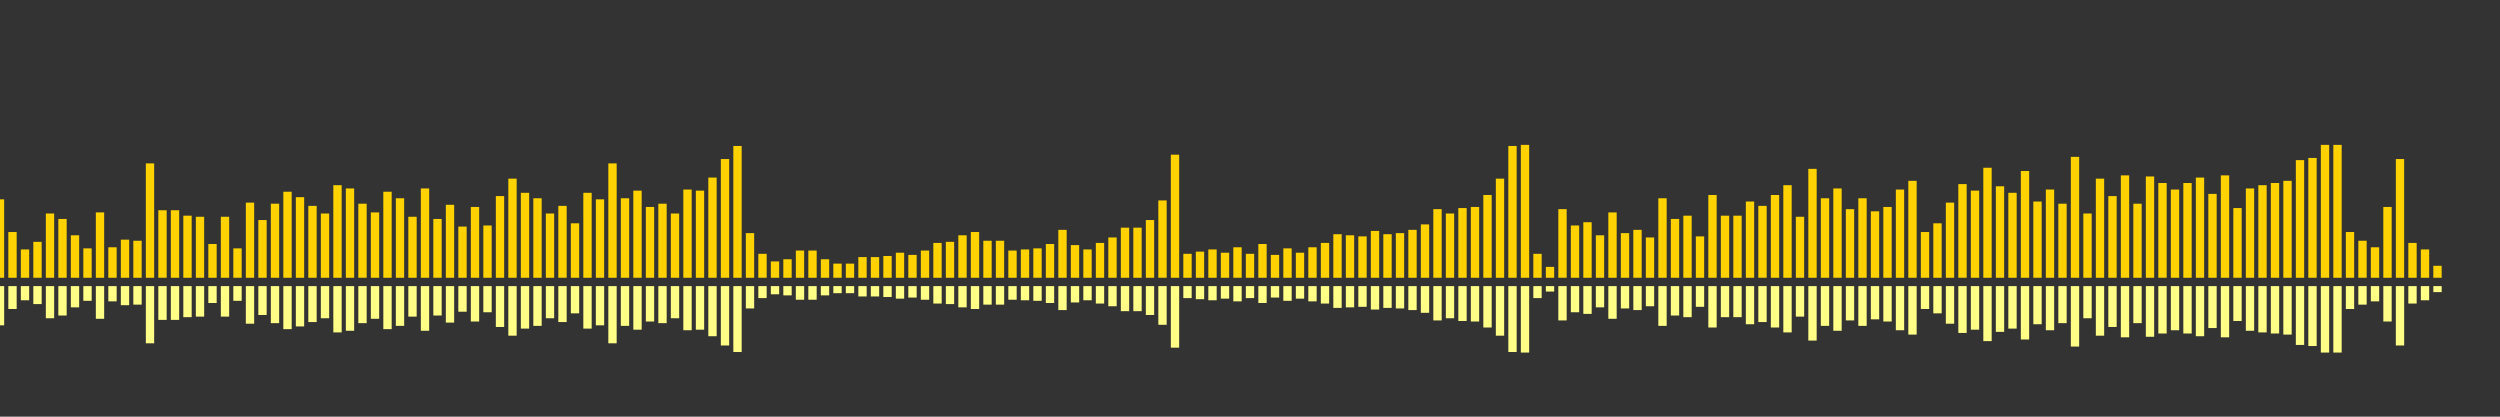 <?xml version="1.0" encoding="UTF-8"?>
<svg version="1.1" width="600" height="100" xmlns="http://www.w3.org/2000/svg">
  <rect width="100%" height="100%" fill="#333333" stroke="none"/>
  <line x1="0" y1="66.667" x2="0" y2="47.843" stroke="#ffd200" stroke-width="2"/>
  <line x1="0" y1="68.667" x2="0" y2="78.078" stroke="#ff8" stroke-width="2"/>
  <line x1="3" y1="66.667" x2="3" y2="55.686" stroke="#ffd200" stroke-width="2"/>
  <line x1="3" y1="68.667" x2="3" y2="74.157" stroke="#ff8" stroke-width="2"/>
  <line x1="6" y1="66.667" x2="6" y2="59.869" stroke="#ffd200" stroke-width="2"/>
  <line x1="6" y1="68.667" x2="6" y2="72.065" stroke="#ff8" stroke-width="2"/>
  <line x1="9" y1="66.667" x2="9" y2="58.039" stroke="#ffd200" stroke-width="2"/>
  <line x1="9" y1="68.667" x2="9" y2="72.98" stroke="#ff8" stroke-width="2"/>
  <line x1="12" y1="66.667" x2="12" y2="51.242" stroke="#ffd200" stroke-width="2"/>
  <line x1="12" y1="68.667" x2="12" y2="76.379" stroke="#ff8" stroke-width="2"/>
  <line x1="15" y1="66.667" x2="15" y2="52.549" stroke="#ffd200" stroke-width="2"/>
  <line x1="15" y1="68.667" x2="15" y2="75.725" stroke="#ff8" stroke-width="2"/>
  <line x1="18" y1="66.667" x2="18" y2="56.471" stroke="#ffd200" stroke-width="2"/>
  <line x1="18" y1="68.667" x2="18" y2="73.765" stroke="#ff8" stroke-width="2"/>
  <line x1="21" y1="66.667" x2="21" y2="59.608" stroke="#ffd200" stroke-width="2"/>
  <line x1="21" y1="68.667" x2="21" y2="72.196" stroke="#ff8" stroke-width="2"/>
  <line x1="24" y1="66.667" x2="24" y2="50.98" stroke="#ffd200" stroke-width="2"/>
  <line x1="24" y1="68.667" x2="24" y2="76.51" stroke="#ff8" stroke-width="2"/>
  <line x1="27" y1="66.667" x2="27" y2="59.346" stroke="#ffd200" stroke-width="2"/>
  <line x1="27" y1="68.667" x2="27" y2="72.327" stroke="#ff8" stroke-width="2"/>
  <line x1="30" y1="66.667" x2="30" y2="57.516" stroke="#ffd200" stroke-width="2"/>
  <line x1="30" y1="68.667" x2="30" y2="73.242" stroke="#ff8" stroke-width="2"/>
  <line x1="33" y1="66.667" x2="33" y2="57.778" stroke="#ffd200" stroke-width="2"/>
  <line x1="33" y1="68.667" x2="33" y2="73.111" stroke="#ff8" stroke-width="2"/>
  <line x1="36" y1="66.667" x2="36" y2="39.216" stroke="#ffd200" stroke-width="2"/>
  <line x1="36" y1="68.667" x2="36" y2="82.392" stroke="#ff8" stroke-width="2"/>
  <line x1="39" y1="66.667" x2="39" y2="50.458" stroke="#ffd200" stroke-width="2"/>
  <line x1="39" y1="68.667" x2="39" y2="76.771" stroke="#ff8" stroke-width="2"/>
  <line x1="42" y1="66.667" x2="42" y2="50.458" stroke="#ffd200" stroke-width="2"/>
  <line x1="42" y1="68.667" x2="42" y2="76.771" stroke="#ff8" stroke-width="2"/>
  <line x1="45" y1="66.667" x2="45" y2="51.765" stroke="#ffd200" stroke-width="2"/>
  <line x1="45" y1="68.667" x2="45" y2="76.118" stroke="#ff8" stroke-width="2"/>
  <line x1="48" y1="66.667" x2="48" y2="52.026" stroke="#ffd200" stroke-width="2"/>
  <line x1="48" y1="68.667" x2="48" y2="75.987" stroke="#ff8" stroke-width="2"/>
  <line x1="51" y1="66.667" x2="51" y2="58.562" stroke="#ffd200" stroke-width="2"/>
  <line x1="51" y1="68.667" x2="51" y2="72.719" stroke="#ff8" stroke-width="2"/>
  <line x1="54" y1="66.667" x2="54" y2="52.026" stroke="#ffd200" stroke-width="2"/>
  <line x1="54" y1="68.667" x2="54" y2="75.987" stroke="#ff8" stroke-width="2"/>
  <line x1="57" y1="66.667" x2="57" y2="59.608" stroke="#ffd200" stroke-width="2"/>
  <line x1="57" y1="68.667" x2="57" y2="72.196" stroke="#ff8" stroke-width="2"/>
  <line x1="60" y1="66.667" x2="60" y2="48.627" stroke="#ffd200" stroke-width="2"/>
  <line x1="60" y1="68.667" x2="60" y2="77.686" stroke="#ff8" stroke-width="2"/>
  <line x1="63" y1="66.667" x2="63" y2="52.81" stroke="#ffd200" stroke-width="2"/>
  <line x1="63" y1="68.667" x2="63" y2="75.595" stroke="#ff8" stroke-width="2"/>
  <line x1="66" y1="66.667" x2="66" y2="48.889" stroke="#ffd200" stroke-width="2"/>
  <line x1="66" y1="68.667" x2="66" y2="77.556" stroke="#ff8" stroke-width="2"/>
  <line x1="69" y1="66.667" x2="69" y2="46.013" stroke="#ffd200" stroke-width="2"/>
  <line x1="69" y1="68.667" x2="69" y2="78.993" stroke="#ff8" stroke-width="2"/>
  <line x1="72" y1="66.667" x2="72" y2="47.32" stroke="#ffd200" stroke-width="2"/>
  <line x1="72" y1="68.667" x2="72" y2="78.34" stroke="#ff8" stroke-width="2"/>
  <line x1="75" y1="66.667" x2="75" y2="49.412" stroke="#ffd200" stroke-width="2"/>
  <line x1="75" y1="68.667" x2="75" y2="77.294" stroke="#ff8" stroke-width="2"/>
  <line x1="78" y1="66.667" x2="78" y2="51.242" stroke="#ffd200" stroke-width="2"/>
  <line x1="78" y1="68.667" x2="78" y2="76.379" stroke="#ff8" stroke-width="2"/>
  <line x1="81" y1="66.667" x2="81" y2="44.444" stroke="#ffd200" stroke-width="2"/>
  <line x1="81" y1="68.667" x2="81" y2="79.778" stroke="#ff8" stroke-width="2"/>
  <line x1="84" y1="66.667" x2="84" y2="45.229" stroke="#ffd200" stroke-width="2"/>
  <line x1="84" y1="68.667" x2="84" y2="79.386" stroke="#ff8" stroke-width="2"/>
  <line x1="87" y1="66.667" x2="87" y2="48.889" stroke="#ffd200" stroke-width="2"/>
  <line x1="87" y1="68.667" x2="87" y2="77.556" stroke="#ff8" stroke-width="2"/>
  <line x1="90" y1="66.667" x2="90" y2="50.98" stroke="#ffd200" stroke-width="2"/>
  <line x1="90" y1="68.667" x2="90" y2="76.51" stroke="#ff8" stroke-width="2"/>
  <line x1="93" y1="66.667" x2="93" y2="46.013" stroke="#ffd200" stroke-width="2"/>
  <line x1="93" y1="68.667" x2="93" y2="78.993" stroke="#ff8" stroke-width="2"/>
  <line x1="96" y1="66.667" x2="96" y2="47.582" stroke="#ffd200" stroke-width="2"/>
  <line x1="96" y1="68.667" x2="96" y2="78.209" stroke="#ff8" stroke-width="2"/>
  <line x1="99" y1="66.667" x2="99" y2="52.026" stroke="#ffd200" stroke-width="2"/>
  <line x1="99" y1="68.667" x2="99" y2="75.987" stroke="#ff8" stroke-width="2"/>
  <line x1="102" y1="66.667" x2="102" y2="45.229" stroke="#ffd200" stroke-width="2"/>
  <line x1="102" y1="68.667" x2="102" y2="79.386" stroke="#ff8" stroke-width="2"/>
  <line x1="105" y1="66.667" x2="105" y2="52.549" stroke="#ffd200" stroke-width="2"/>
  <line x1="105" y1="68.667" x2="105" y2="75.725" stroke="#ff8" stroke-width="2"/>
  <line x1="108" y1="66.667" x2="108" y2="49.15" stroke="#ffd200" stroke-width="2"/>
  <line x1="108" y1="68.667" x2="108" y2="77.425" stroke="#ff8" stroke-width="2"/>
  <line x1="111" y1="66.667" x2="111" y2="54.379" stroke="#ffd200" stroke-width="2"/>
  <line x1="111" y1="68.667" x2="111" y2="74.81" stroke="#ff8" stroke-width="2"/>
  <line x1="114" y1="66.667" x2="114" y2="49.673" stroke="#ffd200" stroke-width="2"/>
  <line x1="114" y1="68.667" x2="114" y2="77.163" stroke="#ff8" stroke-width="2"/>
  <line x1="117" y1="66.667" x2="117" y2="54.118" stroke="#ffd200" stroke-width="2"/>
  <line x1="117" y1="68.667" x2="117" y2="74.941" stroke="#ff8" stroke-width="2"/>
  <line x1="120" y1="66.667" x2="120" y2="47.059" stroke="#ffd200" stroke-width="2"/>
  <line x1="120" y1="68.667" x2="120" y2="78.471" stroke="#ff8" stroke-width="2"/>
  <line x1="123" y1="66.667" x2="123" y2="42.876" stroke="#ffd200" stroke-width="2"/>
  <line x1="123" y1="68.667" x2="123" y2="80.562" stroke="#ff8" stroke-width="2"/>
  <line x1="126" y1="66.667" x2="126" y2="46.275" stroke="#ffd200" stroke-width="2"/>
  <line x1="126" y1="68.667" x2="126" y2="78.863" stroke="#ff8" stroke-width="2"/>
  <line x1="129" y1="66.667" x2="129" y2="47.582" stroke="#ffd200" stroke-width="2"/>
  <line x1="129" y1="68.667" x2="129" y2="78.209" stroke="#ff8" stroke-width="2"/>
  <line x1="132" y1="66.667" x2="132" y2="51.242" stroke="#ffd200" stroke-width="2"/>
  <line x1="132" y1="68.667" x2="132" y2="76.379" stroke="#ff8" stroke-width="2"/>
  <line x1="135" y1="66.667" x2="135" y2="49.412" stroke="#ffd200" stroke-width="2"/>
  <line x1="135" y1="68.667" x2="135" y2="77.294" stroke="#ff8" stroke-width="2"/>
  <line x1="138" y1="66.667" x2="138" y2="53.595" stroke="#ffd200" stroke-width="2"/>
  <line x1="138" y1="68.667" x2="138" y2="75.203" stroke="#ff8" stroke-width="2"/>
  <line x1="141" y1="66.667" x2="141" y2="46.275" stroke="#ffd200" stroke-width="2"/>
  <line x1="141" y1="68.667" x2="141" y2="78.863" stroke="#ff8" stroke-width="2"/>
  <line x1="144" y1="66.667" x2="144" y2="47.843" stroke="#ffd200" stroke-width="2"/>
  <line x1="144" y1="68.667" x2="144" y2="78.078" stroke="#ff8" stroke-width="2"/>
  <line x1="147" y1="66.667" x2="147" y2="39.216" stroke="#ffd200" stroke-width="2"/>
  <line x1="147" y1="68.667" x2="147" y2="82.392" stroke="#ff8" stroke-width="2"/>
  <line x1="150" y1="66.667" x2="150" y2="47.582" stroke="#ffd200" stroke-width="2"/>
  <line x1="150" y1="68.667" x2="150" y2="78.209" stroke="#ff8" stroke-width="2"/>
  <line x1="153" y1="66.667" x2="153" y2="45.752" stroke="#ffd200" stroke-width="2"/>
  <line x1="153" y1="68.667" x2="153" y2="79.124" stroke="#ff8" stroke-width="2"/>
  <line x1="156" y1="66.667" x2="156" y2="49.673" stroke="#ffd200" stroke-width="2"/>
  <line x1="156" y1="68.667" x2="156" y2="77.163" stroke="#ff8" stroke-width="2"/>
  <line x1="159" y1="66.667" x2="159" y2="48.889" stroke="#ffd200" stroke-width="2"/>
  <line x1="159" y1="68.667" x2="159" y2="77.556" stroke="#ff8" stroke-width="2"/>
  <line x1="162" y1="66.667" x2="162" y2="51.242" stroke="#ffd200" stroke-width="2"/>
  <line x1="162" y1="68.667" x2="162" y2="76.379" stroke="#ff8" stroke-width="2"/>
  <line x1="165" y1="66.667" x2="165" y2="45.49" stroke="#ffd200" stroke-width="2"/>
  <line x1="165" y1="68.667" x2="165" y2="79.255" stroke="#ff8" stroke-width="2"/>
  <line x1="168" y1="66.667" x2="168" y2="45.752" stroke="#ffd200" stroke-width="2"/>
  <line x1="168" y1="68.667" x2="168" y2="79.124" stroke="#ff8" stroke-width="2"/>
  <line x1="171" y1="66.667" x2="171" y2="42.614" stroke="#ffd200" stroke-width="2"/>
  <line x1="171" y1="68.667" x2="171" y2="80.693" stroke="#ff8" stroke-width="2"/>
  <line x1="174" y1="66.667" x2="174" y2="38.17" stroke="#ffd200" stroke-width="2"/>
  <line x1="174" y1="68.667" x2="174" y2="82.915" stroke="#ff8" stroke-width="2"/>
  <line x1="177" y1="66.667" x2="177" y2="35.033" stroke="#ffd200" stroke-width="2"/>
  <line x1="177" y1="68.667" x2="177" y2="84.484" stroke="#ff8" stroke-width="2"/>
  <line x1="180" y1="66.667" x2="180" y2="55.948" stroke="#ffd200" stroke-width="2"/>
  <line x1="180" y1="68.667" x2="180" y2="74.026" stroke="#ff8" stroke-width="2"/>
  <line x1="183" y1="66.667" x2="183" y2="60.915" stroke="#ffd200" stroke-width="2"/>
  <line x1="183" y1="68.667" x2="183" y2="71.542" stroke="#ff8" stroke-width="2"/>
  <line x1="186" y1="66.667" x2="186" y2="62.745" stroke="#ffd200" stroke-width="2"/>
  <line x1="186" y1="68.667" x2="186" y2="70.627" stroke="#ff8" stroke-width="2"/>
  <line x1="189" y1="66.667" x2="189" y2="62.222" stroke="#ffd200" stroke-width="2"/>
  <line x1="189" y1="68.667" x2="189" y2="70.889" stroke="#ff8" stroke-width="2"/>
  <line x1="192" y1="66.667" x2="192" y2="60.131" stroke="#ffd200" stroke-width="2"/>
  <line x1="192" y1="68.667" x2="192" y2="71.935" stroke="#ff8" stroke-width="2"/>
  <line x1="195" y1="66.667" x2="195" y2="60.131" stroke="#ffd200" stroke-width="2"/>
  <line x1="195" y1="68.667" x2="195" y2="71.935" stroke="#ff8" stroke-width="2"/>
  <line x1="198" y1="66.667" x2="198" y2="62.222" stroke="#ffd200" stroke-width="2"/>
  <line x1="198" y1="68.667" x2="198" y2="70.889" stroke="#ff8" stroke-width="2"/>
  <line x1="201" y1="66.667" x2="201" y2="63.268" stroke="#ffd200" stroke-width="2"/>
  <line x1="201" y1="68.667" x2="201" y2="70.366" stroke="#ff8" stroke-width="2"/>
  <line x1="204" y1="66.667" x2="204" y2="63.268" stroke="#ffd200" stroke-width="2"/>
  <line x1="204" y1="68.667" x2="204" y2="70.366" stroke="#ff8" stroke-width="2"/>
  <line x1="207" y1="66.667" x2="207" y2="61.699" stroke="#ffd200" stroke-width="2"/>
  <line x1="207" y1="68.667" x2="207" y2="71.15" stroke="#ff8" stroke-width="2"/>
  <line x1="210" y1="66.667" x2="210" y2="61.699" stroke="#ffd200" stroke-width="2"/>
  <line x1="210" y1="68.667" x2="210" y2="71.15" stroke="#ff8" stroke-width="2"/>
  <line x1="213" y1="66.667" x2="213" y2="61.438" stroke="#ffd200" stroke-width="2"/>
  <line x1="213" y1="68.667" x2="213" y2="71.281" stroke="#ff8" stroke-width="2"/>
  <line x1="216" y1="66.667" x2="216" y2="60.654" stroke="#ffd200" stroke-width="2"/>
  <line x1="216" y1="68.667" x2="216" y2="71.673" stroke="#ff8" stroke-width="2"/>
  <line x1="219" y1="66.667" x2="219" y2="61.176" stroke="#ffd200" stroke-width="2"/>
  <line x1="219" y1="68.667" x2="219" y2="71.412" stroke="#ff8" stroke-width="2"/>
  <line x1="222" y1="66.667" x2="222" y2="60.131" stroke="#ffd200" stroke-width="2"/>
  <line x1="222" y1="68.667" x2="222" y2="71.935" stroke="#ff8" stroke-width="2"/>
  <line x1="225" y1="66.667" x2="225" y2="58.301" stroke="#ffd200" stroke-width="2"/>
  <line x1="225" y1="68.667" x2="225" y2="72.85" stroke="#ff8" stroke-width="2"/>
  <line x1="228" y1="66.667" x2="228" y2="58.039" stroke="#ffd200" stroke-width="2"/>
  <line x1="228" y1="68.667" x2="228" y2="72.98" stroke="#ff8" stroke-width="2"/>
  <line x1="231" y1="66.667" x2="231" y2="56.471" stroke="#ffd200" stroke-width="2"/>
  <line x1="231" y1="68.667" x2="231" y2="73.765" stroke="#ff8" stroke-width="2"/>
  <line x1="234" y1="66.667" x2="234" y2="55.686" stroke="#ffd200" stroke-width="2"/>
  <line x1="234" y1="68.667" x2="234" y2="74.157" stroke="#ff8" stroke-width="2"/>
  <line x1="237" y1="66.667" x2="237" y2="57.778" stroke="#ffd200" stroke-width="2"/>
  <line x1="237" y1="68.667" x2="237" y2="73.111" stroke="#ff8" stroke-width="2"/>
  <line x1="240" y1="66.667" x2="240" y2="57.778" stroke="#ffd200" stroke-width="2"/>
  <line x1="240" y1="68.667" x2="240" y2="73.111" stroke="#ff8" stroke-width="2"/>
  <line x1="243" y1="66.667" x2="243" y2="60.131" stroke="#ffd200" stroke-width="2"/>
  <line x1="243" y1="68.667" x2="243" y2="71.935" stroke="#ff8" stroke-width="2"/>
  <line x1="246" y1="66.667" x2="246" y2="59.869" stroke="#ffd200" stroke-width="2"/>
  <line x1="246" y1="68.667" x2="246" y2="72.065" stroke="#ff8" stroke-width="2"/>
  <line x1="249" y1="66.667" x2="249" y2="59.608" stroke="#ffd200" stroke-width="2"/>
  <line x1="249" y1="68.667" x2="249" y2="72.196" stroke="#ff8" stroke-width="2"/>
  <line x1="252" y1="66.667" x2="252" y2="58.562" stroke="#ffd200" stroke-width="2"/>
  <line x1="252" y1="68.667" x2="252" y2="72.719" stroke="#ff8" stroke-width="2"/>
  <line x1="255" y1="66.667" x2="255" y2="55.163" stroke="#ffd200" stroke-width="2"/>
  <line x1="255" y1="68.667" x2="255" y2="74.418" stroke="#ff8" stroke-width="2"/>
  <line x1="258" y1="66.667" x2="258" y2="58.824" stroke="#ffd200" stroke-width="2"/>
  <line x1="258" y1="68.667" x2="258" y2="72.588" stroke="#ff8" stroke-width="2"/>
  <line x1="261" y1="66.667" x2="261" y2="59.869" stroke="#ffd200" stroke-width="2"/>
  <line x1="261" y1="68.667" x2="261" y2="72.065" stroke="#ff8" stroke-width="2"/>
  <line x1="264" y1="66.667" x2="264" y2="58.301" stroke="#ffd200" stroke-width="2"/>
  <line x1="264" y1="68.667" x2="264" y2="72.85" stroke="#ff8" stroke-width="2"/>
  <line x1="267" y1="66.667" x2="267" y2="56.993" stroke="#ffd200" stroke-width="2"/>
  <line x1="267" y1="68.667" x2="267" y2="73.503" stroke="#ff8" stroke-width="2"/>
  <line x1="270" y1="66.667" x2="270" y2="54.641" stroke="#ffd200" stroke-width="2"/>
  <line x1="270" y1="68.667" x2="270" y2="74.68" stroke="#ff8" stroke-width="2"/>
  <line x1="273" y1="66.667" x2="273" y2="54.641" stroke="#ffd200" stroke-width="2"/>
  <line x1="273" y1="68.667" x2="273" y2="74.68" stroke="#ff8" stroke-width="2"/>
  <line x1="276" y1="66.667" x2="276" y2="52.81" stroke="#ffd200" stroke-width="2"/>
  <line x1="276" y1="68.667" x2="276" y2="75.595" stroke="#ff8" stroke-width="2"/>
  <line x1="279" y1="66.667" x2="279" y2="48.105" stroke="#ffd200" stroke-width="2"/>
  <line x1="279" y1="68.667" x2="279" y2="77.948" stroke="#ff8" stroke-width="2"/>
  <line x1="282" y1="66.667" x2="282" y2="37.124" stroke="#ffd200" stroke-width="2"/>
  <line x1="282" y1="68.667" x2="282" y2="83.438" stroke="#ff8" stroke-width="2"/>
  <line x1="285" y1="66.667" x2="285" y2="60.915" stroke="#ffd200" stroke-width="2"/>
  <line x1="285" y1="68.667" x2="285" y2="71.542" stroke="#ff8" stroke-width="2"/>
  <line x1="288" y1="66.667" x2="288" y2="60.392" stroke="#ffd200" stroke-width="2"/>
  <line x1="288" y1="68.667" x2="288" y2="71.804" stroke="#ff8" stroke-width="2"/>
  <line x1="291" y1="66.667" x2="291" y2="59.869" stroke="#ffd200" stroke-width="2"/>
  <line x1="291" y1="68.667" x2="291" y2="72.065" stroke="#ff8" stroke-width="2"/>
  <line x1="294" y1="66.667" x2="294" y2="60.654" stroke="#ffd200" stroke-width="2"/>
  <line x1="294" y1="68.667" x2="294" y2="71.673" stroke="#ff8" stroke-width="2"/>
  <line x1="297" y1="66.667" x2="297" y2="59.346" stroke="#ffd200" stroke-width="2"/>
  <line x1="297" y1="68.667" x2="297" y2="72.327" stroke="#ff8" stroke-width="2"/>
  <line x1="300" y1="66.667" x2="300" y2="60.915" stroke="#ffd200" stroke-width="2"/>
  <line x1="300" y1="68.667" x2="300" y2="71.542" stroke="#ff8" stroke-width="2"/>
  <line x1="303" y1="66.667" x2="303" y2="58.562" stroke="#ffd200" stroke-width="2"/>
  <line x1="303" y1="68.667" x2="303" y2="72.719" stroke="#ff8" stroke-width="2"/>
  <line x1="306" y1="66.667" x2="306" y2="61.176" stroke="#ffd200" stroke-width="2"/>
  <line x1="306" y1="68.667" x2="306" y2="71.412" stroke="#ff8" stroke-width="2"/>
  <line x1="309" y1="66.667" x2="309" y2="59.608" stroke="#ffd200" stroke-width="2"/>
  <line x1="309" y1="68.667" x2="309" y2="72.196" stroke="#ff8" stroke-width="2"/>
  <line x1="312" y1="66.667" x2="312" y2="60.654" stroke="#ffd200" stroke-width="2"/>
  <line x1="312" y1="68.667" x2="312" y2="71.673" stroke="#ff8" stroke-width="2"/>
  <line x1="315" y1="66.667" x2="315" y2="59.346" stroke="#ffd200" stroke-width="2"/>
  <line x1="315" y1="68.667" x2="315" y2="72.327" stroke="#ff8" stroke-width="2"/>
  <line x1="318" y1="66.667" x2="318" y2="58.301" stroke="#ffd200" stroke-width="2"/>
  <line x1="318" y1="68.667" x2="318" y2="72.85" stroke="#ff8" stroke-width="2"/>
  <line x1="321" y1="66.667" x2="321" y2="56.209" stroke="#ffd200" stroke-width="2"/>
  <line x1="321" y1="68.667" x2="321" y2="73.895" stroke="#ff8" stroke-width="2"/>
  <line x1="324" y1="66.667" x2="324" y2="56.471" stroke="#ffd200" stroke-width="2"/>
  <line x1="324" y1="68.667" x2="324" y2="73.765" stroke="#ff8" stroke-width="2"/>
  <line x1="327" y1="66.667" x2="327" y2="56.732" stroke="#ffd200" stroke-width="2"/>
  <line x1="327" y1="68.667" x2="327" y2="73.634" stroke="#ff8" stroke-width="2"/>
  <line x1="330" y1="66.667" x2="330" y2="55.425" stroke="#ffd200" stroke-width="2"/>
  <line x1="330" y1="68.667" x2="330" y2="74.288" stroke="#ff8" stroke-width="2"/>
  <line x1="333" y1="66.667" x2="333" y2="56.209" stroke="#ffd200" stroke-width="2"/>
  <line x1="333" y1="68.667" x2="333" y2="73.895" stroke="#ff8" stroke-width="2"/>
  <line x1="336" y1="66.667" x2="336" y2="55.948" stroke="#ffd200" stroke-width="2"/>
  <line x1="336" y1="68.667" x2="336" y2="74.026" stroke="#ff8" stroke-width="2"/>
  <line x1="339" y1="66.667" x2="339" y2="55.163" stroke="#ffd200" stroke-width="2"/>
  <line x1="339" y1="68.667" x2="339" y2="74.418" stroke="#ff8" stroke-width="2"/>
  <line x1="342" y1="66.667" x2="342" y2="53.856" stroke="#ffd200" stroke-width="2"/>
  <line x1="342" y1="68.667" x2="342" y2="75.072" stroke="#ff8" stroke-width="2"/>
  <line x1="345" y1="66.667" x2="345" y2="50.196" stroke="#ffd200" stroke-width="2"/>
  <line x1="345" y1="68.667" x2="345" y2="76.902" stroke="#ff8" stroke-width="2"/>
  <line x1="348" y1="66.667" x2="348" y2="51.242" stroke="#ffd200" stroke-width="2"/>
  <line x1="348" y1="68.667" x2="348" y2="76.379" stroke="#ff8" stroke-width="2"/>
  <line x1="351" y1="66.667" x2="351" y2="49.935" stroke="#ffd200" stroke-width="2"/>
  <line x1="351" y1="68.667" x2="351" y2="77.033" stroke="#ff8" stroke-width="2"/>
  <line x1="354" y1="66.667" x2="354" y2="49.673" stroke="#ffd200" stroke-width="2"/>
  <line x1="354" y1="68.667" x2="354" y2="77.163" stroke="#ff8" stroke-width="2"/>
  <line x1="357" y1="66.667" x2="357" y2="46.797" stroke="#ffd200" stroke-width="2"/>
  <line x1="357" y1="68.667" x2="357" y2="78.601" stroke="#ff8" stroke-width="2"/>
  <line x1="360" y1="66.667" x2="360" y2="42.876" stroke="#ffd200" stroke-width="2"/>
  <line x1="360" y1="68.667" x2="360" y2="80.562" stroke="#ff8" stroke-width="2"/>
  <line x1="363" y1="66.667" x2="363" y2="35.033" stroke="#ffd200" stroke-width="2"/>
  <line x1="363" y1="68.667" x2="363" y2="84.484" stroke="#ff8" stroke-width="2"/>
  <line x1="366" y1="66.667" x2="366" y2="34.771" stroke="#ffd200" stroke-width="2"/>
  <line x1="366" y1="68.667" x2="366" y2="84.614" stroke="#ff8" stroke-width="2"/>
  <line x1="369" y1="66.667" x2="369" y2="60.915" stroke="#ffd200" stroke-width="2"/>
  <line x1="369" y1="68.667" x2="369" y2="71.542" stroke="#ff8" stroke-width="2"/>
  <line x1="372" y1="66.667" x2="372" y2="64.052" stroke="#ffd200" stroke-width="2"/>
  <line x1="372" y1="68.667" x2="372" y2="69.974" stroke="#ff8" stroke-width="2"/>
  <line x1="375" y1="66.667" x2="375" y2="50.196" stroke="#ffd200" stroke-width="2"/>
  <line x1="375" y1="68.667" x2="375" y2="76.902" stroke="#ff8" stroke-width="2"/>
  <line x1="378" y1="66.667" x2="378" y2="54.118" stroke="#ffd200" stroke-width="2"/>
  <line x1="378" y1="68.667" x2="378" y2="74.941" stroke="#ff8" stroke-width="2"/>
  <line x1="381" y1="66.667" x2="381" y2="53.333" stroke="#ffd200" stroke-width="2"/>
  <line x1="381" y1="68.667" x2="381" y2="75.333" stroke="#ff8" stroke-width="2"/>
  <line x1="384" y1="66.667" x2="384" y2="56.471" stroke="#ffd200" stroke-width="2"/>
  <line x1="384" y1="68.667" x2="384" y2="73.765" stroke="#ff8" stroke-width="2"/>
  <line x1="387" y1="66.667" x2="387" y2="50.98" stroke="#ffd200" stroke-width="2"/>
  <line x1="387" y1="68.667" x2="387" y2="76.51" stroke="#ff8" stroke-width="2"/>
  <line x1="390" y1="66.667" x2="390" y2="55.948" stroke="#ffd200" stroke-width="2"/>
  <line x1="390" y1="68.667" x2="390" y2="74.026" stroke="#ff8" stroke-width="2"/>
  <line x1="393" y1="66.667" x2="393" y2="55.163" stroke="#ffd200" stroke-width="2"/>
  <line x1="393" y1="68.667" x2="393" y2="74.418" stroke="#ff8" stroke-width="2"/>
  <line x1="396" y1="66.667" x2="396" y2="56.993" stroke="#ffd200" stroke-width="2"/>
  <line x1="396" y1="68.667" x2="396" y2="73.503" stroke="#ff8" stroke-width="2"/>
  <line x1="399" y1="66.667" x2="399" y2="47.582" stroke="#ffd200" stroke-width="2"/>
  <line x1="399" y1="68.667" x2="399" y2="78.209" stroke="#ff8" stroke-width="2"/>
  <line x1="402" y1="66.667" x2="402" y2="52.549" stroke="#ffd200" stroke-width="2"/>
  <line x1="402" y1="68.667" x2="402" y2="75.725" stroke="#ff8" stroke-width="2"/>
  <line x1="405" y1="66.667" x2="405" y2="51.765" stroke="#ffd200" stroke-width="2"/>
  <line x1="405" y1="68.667" x2="405" y2="76.118" stroke="#ff8" stroke-width="2"/>
  <line x1="408" y1="66.667" x2="408" y2="56.732" stroke="#ffd200" stroke-width="2"/>
  <line x1="408" y1="68.667" x2="408" y2="73.634" stroke="#ff8" stroke-width="2"/>
  <line x1="411" y1="66.667" x2="411" y2="46.797" stroke="#ffd200" stroke-width="2"/>
  <line x1="411" y1="68.667" x2="411" y2="78.601" stroke="#ff8" stroke-width="2"/>
  <line x1="414" y1="66.667" x2="414" y2="51.765" stroke="#ffd200" stroke-width="2"/>
  <line x1="414" y1="68.667" x2="414" y2="76.118" stroke="#ff8" stroke-width="2"/>
  <line x1="417" y1="66.667" x2="417" y2="51.765" stroke="#ffd200" stroke-width="2"/>
  <line x1="417" y1="68.667" x2="417" y2="76.118" stroke="#ff8" stroke-width="2"/>
  <line x1="420" y1="66.667" x2="420" y2="48.366" stroke="#ffd200" stroke-width="2"/>
  <line x1="420" y1="68.667" x2="420" y2="77.817" stroke="#ff8" stroke-width="2"/>
  <line x1="423" y1="66.667" x2="423" y2="49.412" stroke="#ffd200" stroke-width="2"/>
  <line x1="423" y1="68.667" x2="423" y2="77.294" stroke="#ff8" stroke-width="2"/>
  <line x1="426" y1="66.667" x2="426" y2="46.797" stroke="#ffd200" stroke-width="2"/>
  <line x1="426" y1="68.667" x2="426" y2="78.601" stroke="#ff8" stroke-width="2"/>
  <line x1="429" y1="66.667" x2="429" y2="44.444" stroke="#ffd200" stroke-width="2"/>
  <line x1="429" y1="68.667" x2="429" y2="79.778" stroke="#ff8" stroke-width="2"/>
  <line x1="432" y1="66.667" x2="432" y2="52.026" stroke="#ffd200" stroke-width="2"/>
  <line x1="432" y1="68.667" x2="432" y2="75.987" stroke="#ff8" stroke-width="2"/>
  <line x1="435" y1="66.667" x2="435" y2="40.523" stroke="#ffd200" stroke-width="2"/>
  <line x1="435" y1="68.667" x2="435" y2="81.739" stroke="#ff8" stroke-width="2"/>
  <line x1="438" y1="66.667" x2="438" y2="47.582" stroke="#ffd200" stroke-width="2"/>
  <line x1="438" y1="68.667" x2="438" y2="78.209" stroke="#ff8" stroke-width="2"/>
  <line x1="441" y1="66.667" x2="441" y2="45.229" stroke="#ffd200" stroke-width="2"/>
  <line x1="441" y1="68.667" x2="441" y2="79.386" stroke="#ff8" stroke-width="2"/>
  <line x1="444" y1="66.667" x2="444" y2="50.196" stroke="#ffd200" stroke-width="2"/>
  <line x1="444" y1="68.667" x2="444" y2="76.902" stroke="#ff8" stroke-width="2"/>
  <line x1="447" y1="66.667" x2="447" y2="47.582" stroke="#ffd200" stroke-width="2"/>
  <line x1="447" y1="68.667" x2="447" y2="78.209" stroke="#ff8" stroke-width="2"/>
  <line x1="450" y1="66.667" x2="450" y2="50.719" stroke="#ffd200" stroke-width="2"/>
  <line x1="450" y1="68.667" x2="450" y2="76.641" stroke="#ff8" stroke-width="2"/>
  <line x1="453" y1="66.667" x2="453" y2="49.673" stroke="#ffd200" stroke-width="2"/>
  <line x1="453" y1="68.667" x2="453" y2="77.163" stroke="#ff8" stroke-width="2"/>
  <line x1="456" y1="66.667" x2="456" y2="45.49" stroke="#ffd200" stroke-width="2"/>
  <line x1="456" y1="68.667" x2="456" y2="79.255" stroke="#ff8" stroke-width="2"/>
  <line x1="459" y1="66.667" x2="459" y2="43.399" stroke="#ffd200" stroke-width="2"/>
  <line x1="459" y1="68.667" x2="459" y2="80.301" stroke="#ff8" stroke-width="2"/>
  <line x1="462" y1="66.667" x2="462" y2="55.686" stroke="#ffd200" stroke-width="2"/>
  <line x1="462" y1="68.667" x2="462" y2="74.157" stroke="#ff8" stroke-width="2"/>
  <line x1="465" y1="66.667" x2="465" y2="53.595" stroke="#ffd200" stroke-width="2"/>
  <line x1="465" y1="68.667" x2="465" y2="75.203" stroke="#ff8" stroke-width="2"/>
  <line x1="468" y1="66.667" x2="468" y2="48.627" stroke="#ffd200" stroke-width="2"/>
  <line x1="468" y1="68.667" x2="468" y2="77.686" stroke="#ff8" stroke-width="2"/>
  <line x1="471" y1="66.667" x2="471" y2="44.183" stroke="#ffd200" stroke-width="2"/>
  <line x1="471" y1="68.667" x2="471" y2="79.908" stroke="#ff8" stroke-width="2"/>
  <line x1="474" y1="66.667" x2="474" y2="45.752" stroke="#ffd200" stroke-width="2"/>
  <line x1="474" y1="68.667" x2="474" y2="79.124" stroke="#ff8" stroke-width="2"/>
  <line x1="477" y1="66.667" x2="477" y2="40.261" stroke="#ffd200" stroke-width="2"/>
  <line x1="477" y1="68.667" x2="477" y2="81.869" stroke="#ff8" stroke-width="2"/>
  <line x1="480" y1="66.667" x2="480" y2="44.706" stroke="#ffd200" stroke-width="2"/>
  <line x1="480" y1="68.667" x2="480" y2="79.647" stroke="#ff8" stroke-width="2"/>
  <line x1="483" y1="66.667" x2="483" y2="46.275" stroke="#ffd200" stroke-width="2"/>
  <line x1="483" y1="68.667" x2="483" y2="78.863" stroke="#ff8" stroke-width="2"/>
  <line x1="486" y1="66.667" x2="486" y2="41.046" stroke="#ffd200" stroke-width="2"/>
  <line x1="486" y1="68.667" x2="486" y2="81.477" stroke="#ff8" stroke-width="2"/>
  <line x1="489" y1="66.667" x2="489" y2="48.366" stroke="#ffd200" stroke-width="2"/>
  <line x1="489" y1="68.667" x2="489" y2="77.817" stroke="#ff8" stroke-width="2"/>
  <line x1="492" y1="66.667" x2="492" y2="45.49" stroke="#ffd200" stroke-width="2"/>
  <line x1="492" y1="68.667" x2="492" y2="79.255" stroke="#ff8" stroke-width="2"/>
  <line x1="495" y1="66.667" x2="495" y2="48.889" stroke="#ffd200" stroke-width="2"/>
  <line x1="495" y1="68.667" x2="495" y2="77.556" stroke="#ff8" stroke-width="2"/>
  <line x1="498" y1="66.667" x2="498" y2="37.647" stroke="#ffd200" stroke-width="2"/>
  <line x1="498" y1="68.667" x2="498" y2="83.176" stroke="#ff8" stroke-width="2"/>
  <line x1="501" y1="66.667" x2="501" y2="51.242" stroke="#ffd200" stroke-width="2"/>
  <line x1="501" y1="68.667" x2="501" y2="76.379" stroke="#ff8" stroke-width="2"/>
  <line x1="504" y1="66.667" x2="504" y2="42.876" stroke="#ffd200" stroke-width="2"/>
  <line x1="504" y1="68.667" x2="504" y2="80.562" stroke="#ff8" stroke-width="2"/>
  <line x1="507" y1="66.667" x2="507" y2="47.059" stroke="#ffd200" stroke-width="2"/>
  <line x1="507" y1="68.667" x2="507" y2="78.471" stroke="#ff8" stroke-width="2"/>
  <line x1="510" y1="66.667" x2="510" y2="42.092" stroke="#ffd200" stroke-width="2"/>
  <line x1="510" y1="68.667" x2="510" y2="80.954" stroke="#ff8" stroke-width="2"/>
  <line x1="513" y1="66.667" x2="513" y2="48.889" stroke="#ffd200" stroke-width="2"/>
  <line x1="513" y1="68.667" x2="513" y2="77.556" stroke="#ff8" stroke-width="2"/>
  <line x1="516" y1="66.667" x2="516" y2="42.353" stroke="#ffd200" stroke-width="2"/>
  <line x1="516" y1="68.667" x2="516" y2="80.824" stroke="#ff8" stroke-width="2"/>
  <line x1="519" y1="66.667" x2="519" y2="43.922" stroke="#ffd200" stroke-width="2"/>
  <line x1="519" y1="68.667" x2="519" y2="80.039" stroke="#ff8" stroke-width="2"/>
  <line x1="522" y1="66.667" x2="522" y2="45.49" stroke="#ffd200" stroke-width="2"/>
  <line x1="522" y1="68.667" x2="522" y2="79.255" stroke="#ff8" stroke-width="2"/>
  <line x1="525" y1="66.667" x2="525" y2="43.922" stroke="#ffd200" stroke-width="2"/>
  <line x1="525" y1="68.667" x2="525" y2="80.039" stroke="#ff8" stroke-width="2"/>
  <line x1="528" y1="66.667" x2="528" y2="42.614" stroke="#ffd200" stroke-width="2"/>
  <line x1="528" y1="68.667" x2="528" y2="80.693" stroke="#ff8" stroke-width="2"/>
  <line x1="531" y1="66.667" x2="531" y2="46.536" stroke="#ffd200" stroke-width="2"/>
  <line x1="531" y1="68.667" x2="531" y2="78.732" stroke="#ff8" stroke-width="2"/>
  <line x1="534" y1="66.667" x2="534" y2="42.092" stroke="#ffd200" stroke-width="2"/>
  <line x1="534" y1="68.667" x2="534" y2="80.954" stroke="#ff8" stroke-width="2"/>
  <line x1="537" y1="66.667" x2="537" y2="49.935" stroke="#ffd200" stroke-width="2"/>
  <line x1="537" y1="68.667" x2="537" y2="77.033" stroke="#ff8" stroke-width="2"/>
  <line x1="540" y1="66.667" x2="540" y2="45.229" stroke="#ffd200" stroke-width="2"/>
  <line x1="540" y1="68.667" x2="540" y2="79.386" stroke="#ff8" stroke-width="2"/>
  <line x1="543" y1="66.667" x2="543" y2="44.444" stroke="#ffd200" stroke-width="2"/>
  <line x1="543" y1="68.667" x2="543" y2="79.778" stroke="#ff8" stroke-width="2"/>
  <line x1="546" y1="66.667" x2="546" y2="43.922" stroke="#ffd200" stroke-width="2"/>
  <line x1="546" y1="68.667" x2="546" y2="80.039" stroke="#ff8" stroke-width="2"/>
  <line x1="549" y1="66.667" x2="549" y2="43.399" stroke="#ffd200" stroke-width="2"/>
  <line x1="549" y1="68.667" x2="549" y2="80.301" stroke="#ff8" stroke-width="2"/>
  <line x1="552" y1="66.667" x2="552" y2="38.431" stroke="#ffd200" stroke-width="2"/>
  <line x1="552" y1="68.667" x2="552" y2="82.784" stroke="#ff8" stroke-width="2"/>
  <line x1="555" y1="66.667" x2="555" y2="37.908" stroke="#ffd200" stroke-width="2"/>
  <line x1="555" y1="68.667" x2="555" y2="83.046" stroke="#ff8" stroke-width="2"/>
  <line x1="558" y1="66.667" x2="558" y2="34.771" stroke="#ffd200" stroke-width="2"/>
  <line x1="558" y1="68.667" x2="558" y2="84.614" stroke="#ff8" stroke-width="2"/>
  <line x1="561" y1="66.667" x2="561" y2="34.771" stroke="#ffd200" stroke-width="2"/>
  <line x1="561" y1="68.667" x2="561" y2="84.614" stroke="#ff8" stroke-width="2"/>
  <line x1="564" y1="66.667" x2="564" y2="55.686" stroke="#ffd200" stroke-width="2"/>
  <line x1="564" y1="68.667" x2="564" y2="74.157" stroke="#ff8" stroke-width="2"/>
  <line x1="567" y1="66.667" x2="567" y2="57.778" stroke="#ffd200" stroke-width="2"/>
  <line x1="567" y1="68.667" x2="567" y2="73.111" stroke="#ff8" stroke-width="2"/>
  <line x1="570" y1="66.667" x2="570" y2="59.346" stroke="#ffd200" stroke-width="2"/>
  <line x1="570" y1="68.667" x2="570" y2="72.327" stroke="#ff8" stroke-width="2"/>
  <line x1="573" y1="66.667" x2="573" y2="49.673" stroke="#ffd200" stroke-width="2"/>
  <line x1="573" y1="68.667" x2="573" y2="77.163" stroke="#ff8" stroke-width="2"/>
  <line x1="576" y1="66.667" x2="576" y2="38.17" stroke="#ffd200" stroke-width="2"/>
  <line x1="576" y1="68.667" x2="576" y2="82.915" stroke="#ff8" stroke-width="2"/>
  <line x1="579" y1="66.667" x2="579" y2="58.301" stroke="#ffd200" stroke-width="2"/>
  <line x1="579" y1="68.667" x2="579" y2="72.85" stroke="#ff8" stroke-width="2"/>
  <line x1="582" y1="66.667" x2="582" y2="59.869" stroke="#ffd200" stroke-width="2"/>
  <line x1="582" y1="68.667" x2="582" y2="72.065" stroke="#ff8" stroke-width="2"/>
  <line x1="585" y1="66.667" x2="585" y2="63.791" stroke="#ffd200" stroke-width="2"/>
  <line x1="585" y1="68.667" x2="585" y2="70.105" stroke="#ff8" stroke-width="2"/>
  <line x1="588" y1="66.667" x2="588" y2="66.667" stroke="#ffd200" stroke-width="2"/>
  <line x1="588" y1="68.667" x2="588" y2="68.667" stroke="#ff8" stroke-width="2"/>
  <line x1="591" y1="66.667" x2="591" y2="66.667" stroke="#ffd200" stroke-width="2"/>
  <line x1="591" y1="68.667" x2="591" y2="68.667" stroke="#ff8" stroke-width="2"/>
  <line x1="594" y1="66.667" x2="594" y2="66.667" stroke="#ffd200" stroke-width="2"/>
  <line x1="594" y1="68.667" x2="594" y2="68.667" stroke="#ff8" stroke-width="2"/>
  <line x1="597" y1="66.667" x2="597" y2="66.667" stroke="#ffd200" stroke-width="2"/>
  <line x1="597" y1="68.667" x2="597" y2="68.667" stroke="#ff8" stroke-width="2"/>
</svg>
